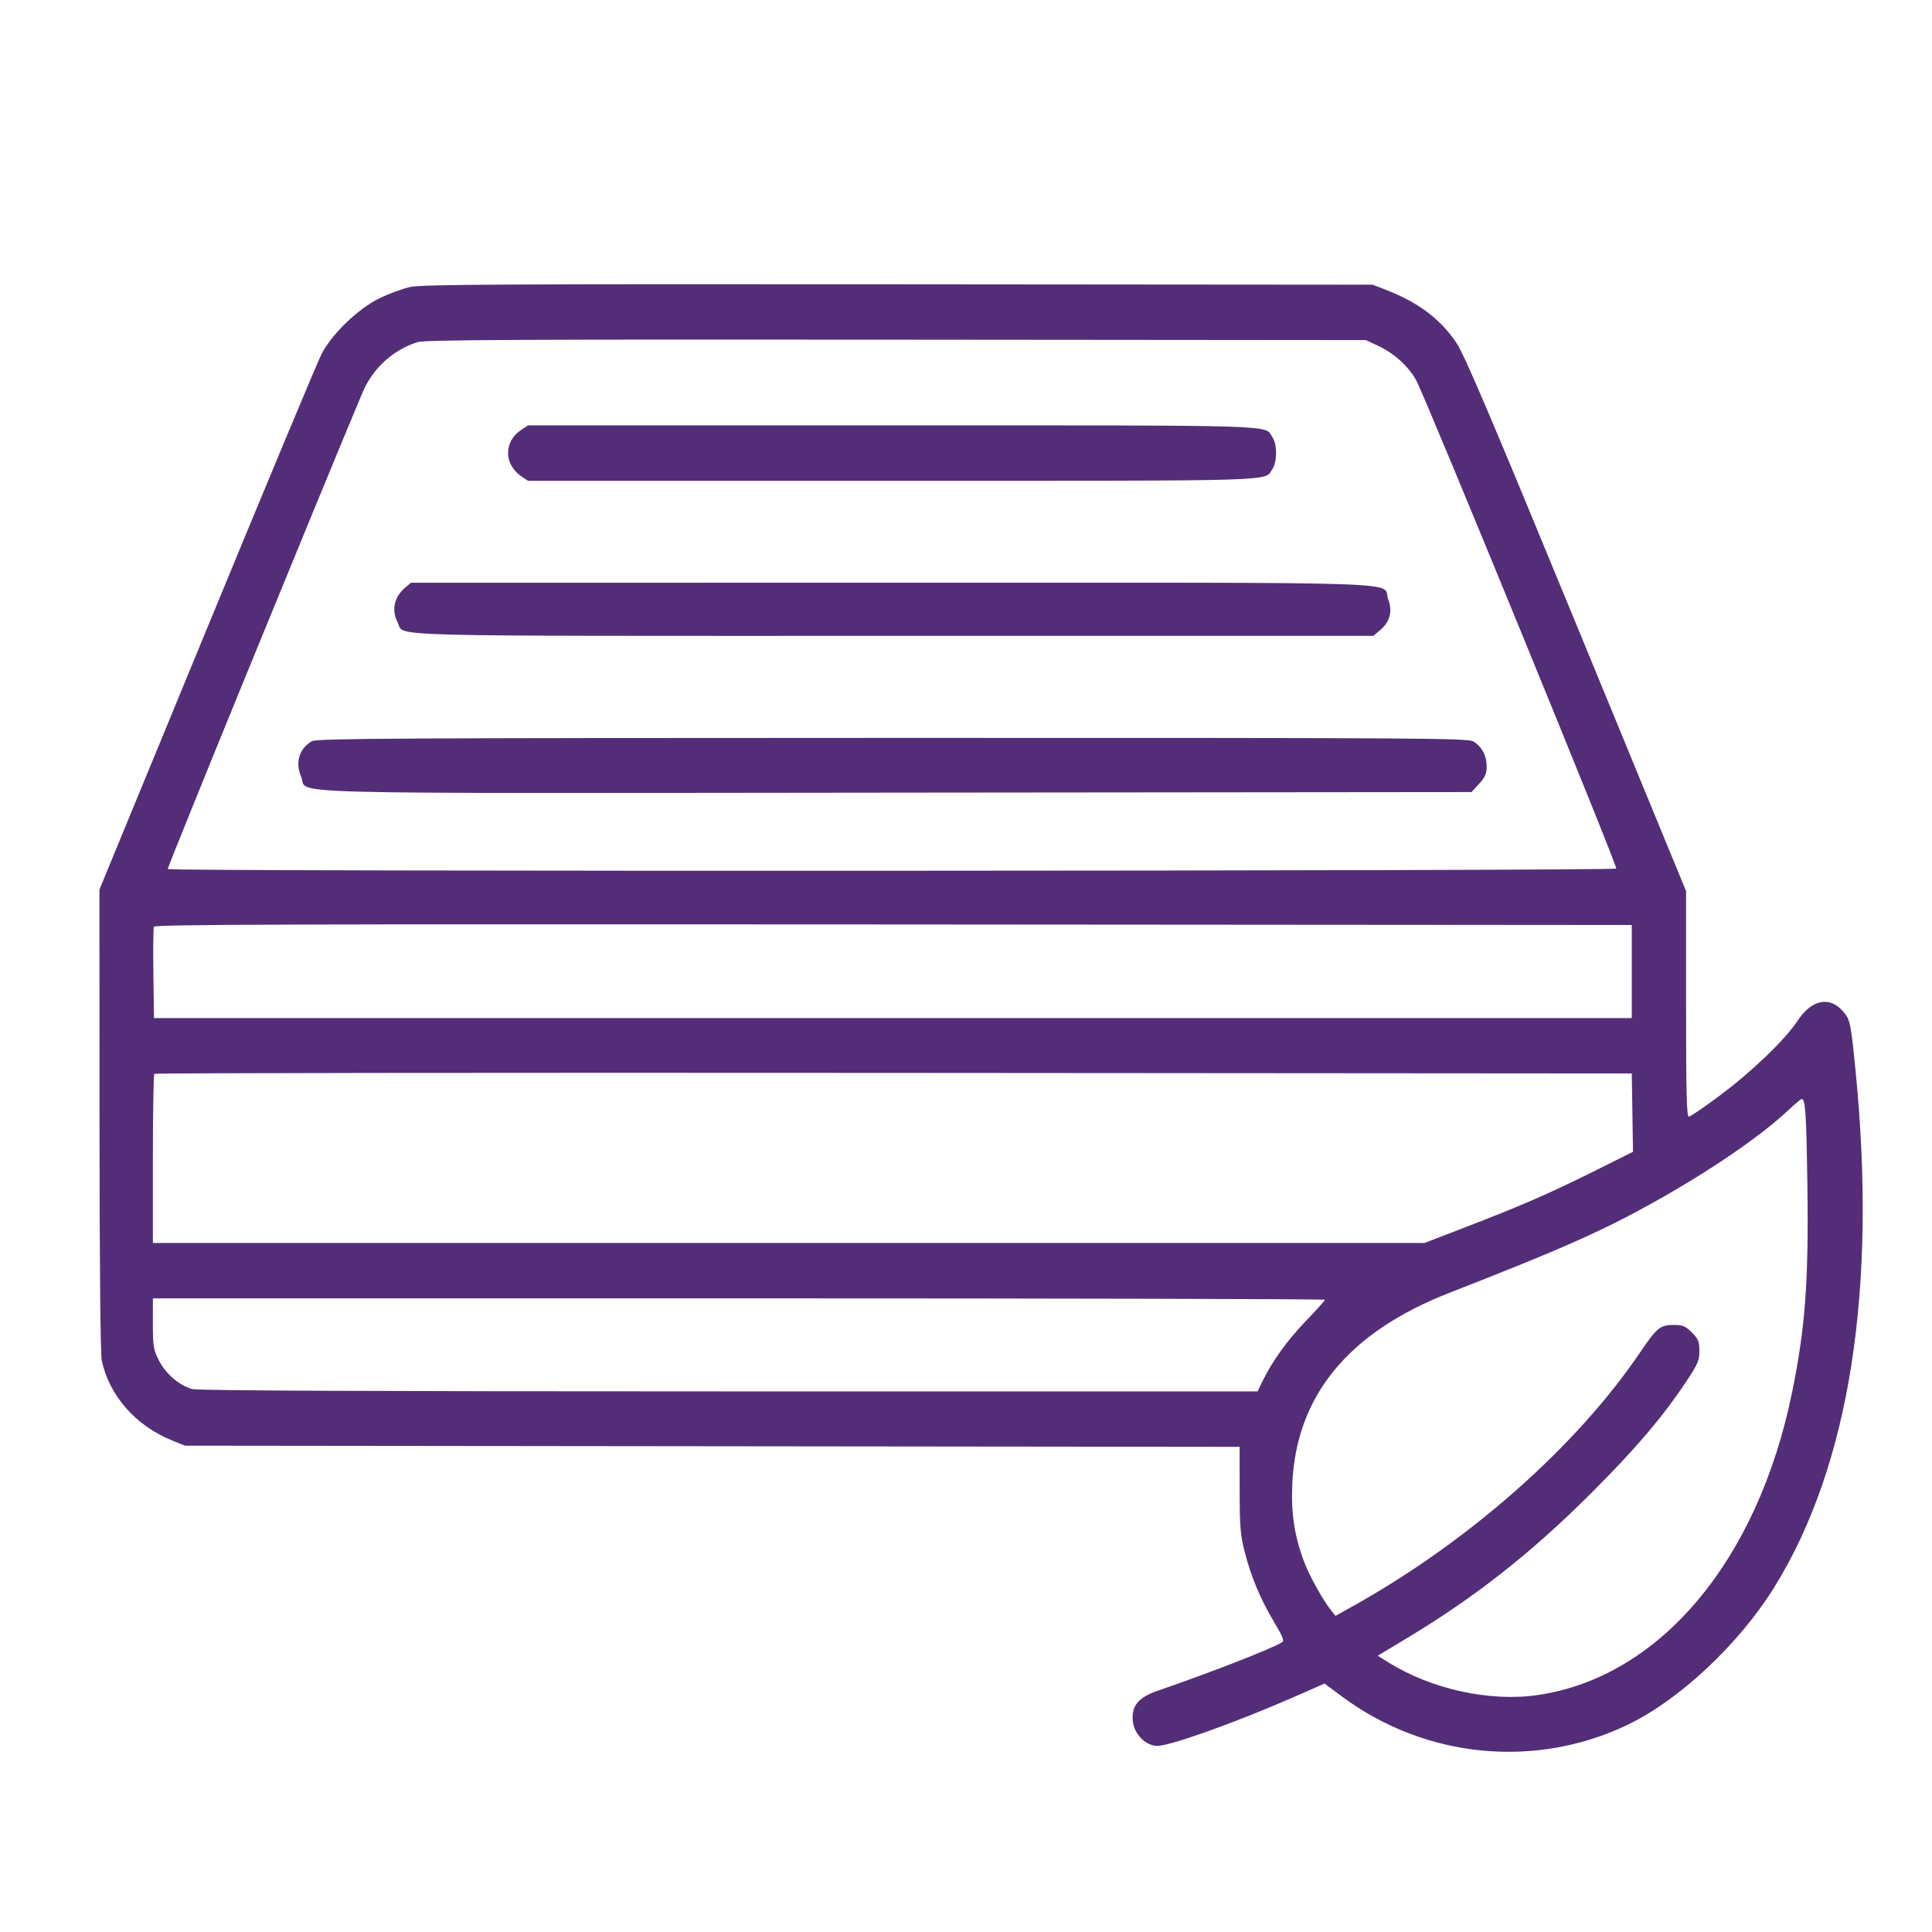 <svg version="1.1" viewBox="0 0 872 872" height="872" width="872" xmlns="http://www.w3.org/2000/svg">
	<path fill-rule="evenodd" fill="#542d78" stroke="none" d="M 185.168 129.527 C 181.685 130.286, 175.385 132.608, 171.168 134.686 C 161.576 139.412, 149.920 150.614, 145.209 159.636 C 143.446 163.011, 120.152 218.811, 93.443 283.636 L 44.881 401.500 44.914 505.649 C 44.934 571.093, 45.317 611.451, 45.943 614.246 C 49.520 630.207, 61.332 643.547, 77.764 650.184 L 83.500 652.500 321.500 652.762 L 559.500 653.024 559.509 672.262 C 559.516 688.865, 559.824 692.706, 561.754 700.307 C 564.631 711.639, 568.928 721.898, 575.101 732.168 C 578.767 738.268, 579.704 740.571, 578.764 741.171 C 574.281 744.032, 546.578 754.838, 522.532 763.104 C 513.697 766.142, 510.552 770.027, 511.313 776.966 C 511.949 782.759, 517.192 788, 522.352 788 C 528.226 788, 558.333 777.220, 584.156 765.870 L 597.811 759.868 605.780 765.777 C 643.344 793.629, 692.976 798.498, 734.717 778.427 C 758.068 767.199, 784.960 741.958, 800.824 716.380 C 834.802 661.597, 847.321 581.876, 837.472 483 C 835.308 461.266, 835.069 460.148, 831.793 456.417 C 825.692 449.469, 817.656 451.135, 811.384 460.648 C 805.723 469.235, 790.889 483.511, 776.302 494.412 C 769.261 499.674, 762.938 503.984, 762.250 503.989 C 761.266 503.998, 761 493.158, 761 453.093 L 761 402.187 711.469 281.843 C 672.627 187.471, 660.933 160.017, 657.280 154.629 C 649.928 143.784, 639.910 136.327, 625.022 130.618 L 619.500 128.500 405.500 128.323 C 226.681 128.174, 190.459 128.372, 185.168 129.527 M 188.500 154.397 C 177.276 157.970, 168.223 166.259, 163.627 177.171 C 145.061 221.250, 75.381 391.688, 75.697 392.250 C 76.353 393.418, 728.767 393.185, 729.490 392.017 C 730.131 390.979, 643.658 179.929, 639.224 171.712 C 635.873 165.500, 629.290 159.496, 622.175 156.160 L 616.500 153.500 404.500 153.312 C 235.196 153.162, 191.694 153.381, 188.500 154.397 M 234.898 194.283 C 230.073 197.524, 228.114 203.385, 230.106 208.619 C 230.949 210.833, 232.999 213.431, 234.933 214.734 L 238.296 217 402.698 217 C 581.372 217, 570.581 217.340, 574.352 211.586 C 576.482 208.335, 576.482 200.665, 574.352 197.414 C 570.581 191.660, 581.372 192, 402.698 192 L 238.296 192 234.898 194.283 M 182.844 265.255 C 177.844 269.481, 176.599 275.389, 179.517 281.033 C 182.843 287.465, 165.414 287, 403.374 287 L 619.847 287 622.857 284.467 C 627.350 280.687, 628.616 275.901, 626.553 270.499 C 623.398 262.239, 646.103 262.999, 402.785 263.005 L 185.500 263.010 182.844 265.255 M 140.893 334.497 C 135.093 337.650, 133.087 344.147, 135.930 350.574 C 139.536 358.728, 113.885 358.042, 404.558 357.756 L 664.154 357.500 667.577 353.765 C 670.313 350.779, 671 349.205, 671 345.919 C 671 341.042, 668.778 336.891, 664.960 334.636 C 662.416 333.133, 641.177 333.003, 402.846 333.040 C 181.029 333.074, 143.123 333.285, 140.893 334.497 M 69.447 418.277 C 69.177 418.981, 69.079 428.544, 69.228 439.528 L 69.500 459.500 403 459.500 L 736.500 459.500 736.500 438.500 L 736.500 417.500 403.219 417.249 C 133.211 417.045, 69.845 417.240, 69.447 418.277 M 69.668 484.665 C 69.301 485.033, 69 502.358, 69 523.167 L 69 561 355.981 561 L 642.961 561 660.783 554.138 C 686.491 544.239, 699.201 538.715, 719.273 528.718 L 737.046 519.865 736.773 502.183 L 736.500 484.500 403.418 484.249 C 220.223 484.110, 70.036 484.298, 69.668 484.665 M 807 501.218 C 794.340 513.054, 771.750 528.497, 746.395 542.649 C 723.221 555.584, 704.445 563.906, 654.180 583.516 C 608.686 601.266, 585.119 629.858, 583.284 669.527 C 582.664 682.950, 584.197 693.151, 588.598 704.876 C 591.006 711.288, 596.943 721.972, 600.844 726.907 L 602.746 729.314 609.623 725.500 C 662.366 696.244, 711.190 653.242, 740.192 610.500 C 747.887 599.160, 749.235 598.050, 755.350 598.022 C 759.547 598.003, 760.658 598.458, 763.600 601.400 C 766.547 604.347, 767 605.457, 767 609.731 C 767 614.084, 766.305 615.705, 761.059 623.581 C 750.242 639.818, 737.911 654.264, 717.587 674.508 C 690.713 701.276, 665.562 721.014, 634.667 739.585 L 621.834 747.299 626.667 750.319 C 646.034 762.423, 672.484 768.206, 694.051 765.053 C 749.154 756.996, 793.305 704.472, 808.837 628.500 C 814.834 599.169, 816.379 578.145, 815.745 534.500 C 815.274 502.093, 814.857 495.936, 813.143 496.038 C 812.789 496.059, 810.025 498.390, 807 501.218 M 69 597.321 C 69 607.689, 69.231 609.097, 71.750 614.064 C 74.815 620.106, 80.892 625.320, 86.775 626.954 C 89.293 627.654, 167.804 627.991, 329.051 627.994 L 567.601 628 569.895 623.280 C 574.269 614.277, 581.057 604.872, 589.507 596.106 C 594.178 591.260, 598 587.004, 598 586.648 C 598 586.292, 478.975 586, 333.500 586 L 69 586 69 597.321"></path>
</svg>